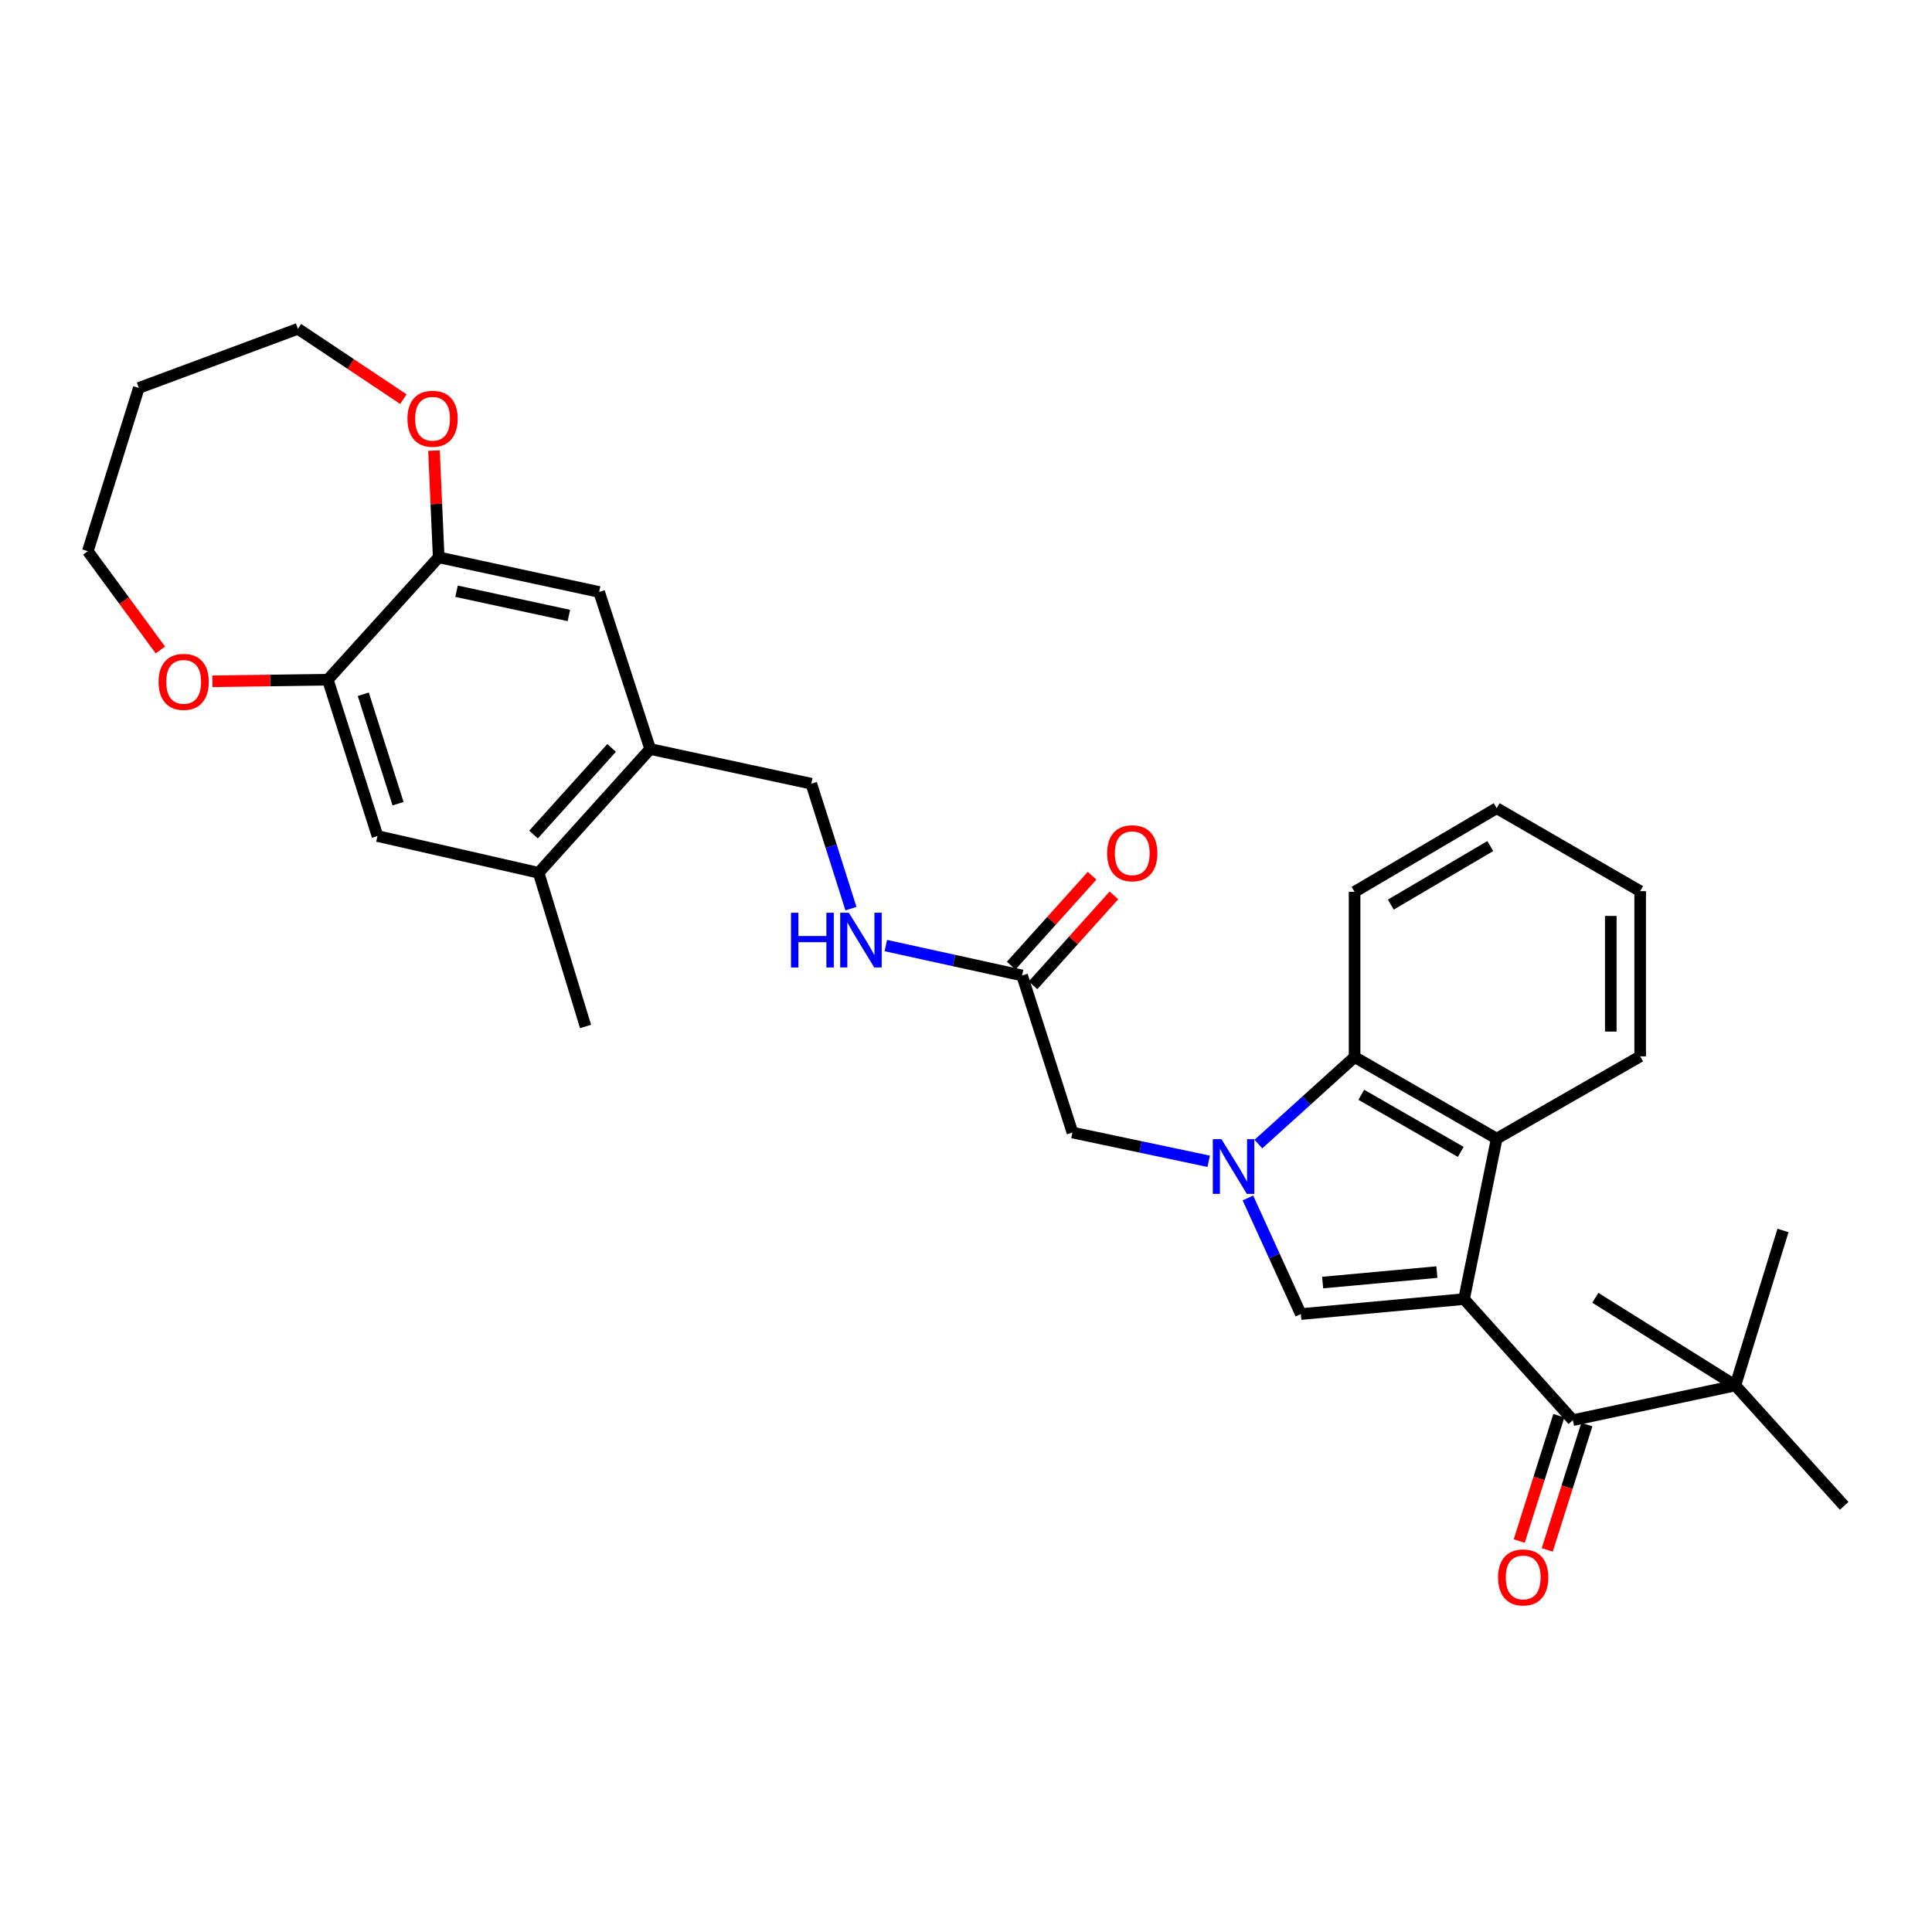 <?xml version='1.0' encoding='iso-8859-1'?>
<svg version='1.1' baseProfile='full'
              xmlns='http://www.w3.org/2000/svg'
                      xmlns:rdkit='http://www.rdkit.org/xml'
                      xmlns:xlink='http://www.w3.org/1999/xlink'
                  xml:space='preserve'
width='1000px' height='1000px' viewBox='0 0 1000 1000'>
<!-- END OF HEADER -->
<rect style='opacity:1.0;fill:#FFFFFF;stroke:none' width='1000' height='1000' x='0' y='0'> </rect>
<path class='bond-1' d='M 757.796,672.407 L 673.32,680.163' style='fill:none;fill-rule:evenodd;stroke:#000000;stroke-width:6px;stroke-linecap:butt;stroke-linejoin:miter;stroke-opacity:1' />
<path class='bond-1' d='M 743.734,658.425 L 684.601,663.855' style='fill:none;fill-rule:evenodd;stroke:#000000;stroke-width:6px;stroke-linecap:butt;stroke-linejoin:miter;stroke-opacity:1' />
<path class='bond-2' d='M 757.796,672.407 L 774.686,589.359' style='fill:none;fill-rule:evenodd;stroke:#000000;stroke-width:6px;stroke-linecap:butt;stroke-linejoin:miter;stroke-opacity:1' />
<path class='bond-3' d='M 757.796,672.407 L 814.102,735.067' style='fill:none;fill-rule:evenodd;stroke:#000000;stroke-width:6px;stroke-linecap:butt;stroke-linejoin:miter;stroke-opacity:1' />
<path class='bond-0' d='M 645.907,620.057 L 659.613,650.11' style='fill:none;fill-rule:evenodd;stroke:#0000FF;stroke-width:6px;stroke-linecap:butt;stroke-linejoin:miter;stroke-opacity:1' />
<path class='bond-0' d='M 659.613,650.11 L 673.32,680.163' style='fill:none;fill-rule:evenodd;stroke:#000000;stroke-width:6px;stroke-linecap:butt;stroke-linejoin:miter;stroke-opacity:1' />
<path class='bond-7' d='M 625.621,601.082 L 590.355,593.636' style='fill:none;fill-rule:evenodd;stroke:#0000FF;stroke-width:6px;stroke-linecap:butt;stroke-linejoin:miter;stroke-opacity:1' />
<path class='bond-7' d='M 590.355,593.636 L 555.089,586.191' style='fill:none;fill-rule:evenodd;stroke:#000000;stroke-width:6px;stroke-linecap:butt;stroke-linejoin:miter;stroke-opacity:1' />
<path class='bond-31' d='M 651.344,592.173 L 676.239,569.651' style='fill:none;fill-rule:evenodd;stroke:#0000FF;stroke-width:6px;stroke-linecap:butt;stroke-linejoin:miter;stroke-opacity:1' />
<path class='bond-31' d='M 676.239,569.651 L 701.135,547.13' style='fill:none;fill-rule:evenodd;stroke:#000000;stroke-width:6px;stroke-linecap:butt;stroke-linejoin:miter;stroke-opacity:1' />
<path class='bond-4' d='M 774.686,589.359 L 701.135,547.13' style='fill:none;fill-rule:evenodd;stroke:#000000;stroke-width:6px;stroke-linecap:butt;stroke-linejoin:miter;stroke-opacity:1' />
<path class='bond-4' d='M 756.08,596.214 L 704.595,566.653' style='fill:none;fill-rule:evenodd;stroke:#000000;stroke-width:6px;stroke-linecap:butt;stroke-linejoin:miter;stroke-opacity:1' />
<path class='bond-20' d='M 774.686,589.359 L 848.946,546.775' style='fill:none;fill-rule:evenodd;stroke:#000000;stroke-width:6px;stroke-linecap:butt;stroke-linejoin:miter;stroke-opacity:1' />
<path class='bond-13' d='M 814.102,735.067 L 898.223,717.129' style='fill:none;fill-rule:evenodd;stroke:#000000;stroke-width:6px;stroke-linecap:butt;stroke-linejoin:miter;stroke-opacity:1' />
<path class='bond-15' d='M 806.851,732.776 L 796.603,765.212' style='fill:none;fill-rule:evenodd;stroke:#000000;stroke-width:6px;stroke-linecap:butt;stroke-linejoin:miter;stroke-opacity:1' />
<path class='bond-15' d='M 796.603,765.212 L 786.354,797.648' style='fill:none;fill-rule:evenodd;stroke:#FF0000;stroke-width:6px;stroke-linecap:butt;stroke-linejoin:miter;stroke-opacity:1' />
<path class='bond-15' d='M 821.353,737.358 L 811.105,769.794' style='fill:none;fill-rule:evenodd;stroke:#000000;stroke-width:6px;stroke-linecap:butt;stroke-linejoin:miter;stroke-opacity:1' />
<path class='bond-15' d='M 811.105,769.794 L 800.857,802.23' style='fill:none;fill-rule:evenodd;stroke:#FF0000;stroke-width:6px;stroke-linecap:butt;stroke-linejoin:miter;stroke-opacity:1' />
<path class='bond-21' d='M 701.135,547.13 L 701.135,461.615' style='fill:none;fill-rule:evenodd;stroke:#000000;stroke-width:6px;stroke-linecap:butt;stroke-linejoin:miter;stroke-opacity:1' />
<path class='bond-5' d='M 169.684,351.816 L 195.387,432.735' style='fill:none;fill-rule:evenodd;stroke:#000000;stroke-width:6px;stroke-linecap:butt;stroke-linejoin:miter;stroke-opacity:1' />
<path class='bond-5' d='M 188.035,359.35 L 206.026,415.993' style='fill:none;fill-rule:evenodd;stroke:#000000;stroke-width:6px;stroke-linecap:butt;stroke-linejoin:miter;stroke-opacity:1' />
<path class='bond-16' d='M 169.684,351.816 L 139.809,352.229' style='fill:none;fill-rule:evenodd;stroke:#000000;stroke-width:6px;stroke-linecap:butt;stroke-linejoin:miter;stroke-opacity:1' />
<path class='bond-16' d='M 139.809,352.229 L 109.934,352.642' style='fill:none;fill-rule:evenodd;stroke:#FF0000;stroke-width:6px;stroke-linecap:butt;stroke-linejoin:miter;stroke-opacity:1' />
<path class='bond-33' d='M 169.684,351.816 L 227.063,288.464' style='fill:none;fill-rule:evenodd;stroke:#000000;stroke-width:6px;stroke-linecap:butt;stroke-linejoin:miter;stroke-opacity:1' />
<path class='bond-6' d='M 227.063,288.464 L 310.111,306.401' style='fill:none;fill-rule:evenodd;stroke:#000000;stroke-width:6px;stroke-linecap:butt;stroke-linejoin:miter;stroke-opacity:1' />
<path class='bond-6' d='M 236.309,306.02 L 294.443,318.577' style='fill:none;fill-rule:evenodd;stroke:#000000;stroke-width:6px;stroke-linecap:butt;stroke-linejoin:miter;stroke-opacity:1' />
<path class='bond-17' d='M 227.063,288.464 L 225.844,260.841' style='fill:none;fill-rule:evenodd;stroke:#000000;stroke-width:6px;stroke-linecap:butt;stroke-linejoin:miter;stroke-opacity:1' />
<path class='bond-17' d='M 225.844,260.841 L 224.625,233.219' style='fill:none;fill-rule:evenodd;stroke:#FF0000;stroke-width:6px;stroke-linecap:butt;stroke-linejoin:miter;stroke-opacity:1' />
<path class='bond-9' d='M 555.089,586.191 L 529.032,504.9' style='fill:none;fill-rule:evenodd;stroke:#000000;stroke-width:6px;stroke-linecap:butt;stroke-linejoin:miter;stroke-opacity:1' />
<path class='bond-8' d='M 336.523,387.692 L 419.926,405.647' style='fill:none;fill-rule:evenodd;stroke:#000000;stroke-width:6px;stroke-linecap:butt;stroke-linejoin:miter;stroke-opacity:1' />
<path class='bond-10' d='M 336.523,387.692 L 310.111,306.401' style='fill:none;fill-rule:evenodd;stroke:#000000;stroke-width:6px;stroke-linecap:butt;stroke-linejoin:miter;stroke-opacity:1' />
<path class='bond-12' d='M 336.523,387.692 L 278.79,451.754' style='fill:none;fill-rule:evenodd;stroke:#000000;stroke-width:6px;stroke-linecap:butt;stroke-linejoin:miter;stroke-opacity:1' />
<path class='bond-12' d='M 316.566,387.12 L 276.152,431.963' style='fill:none;fill-rule:evenodd;stroke:#000000;stroke-width:6px;stroke-linecap:butt;stroke-linejoin:miter;stroke-opacity:1' />
<path class='bond-14' d='M 529.032,504.9 L 493.768,497.162' style='fill:none;fill-rule:evenodd;stroke:#000000;stroke-width:6px;stroke-linecap:butt;stroke-linejoin:miter;stroke-opacity:1' />
<path class='bond-14' d='M 493.768,497.162 L 458.504,489.424' style='fill:none;fill-rule:evenodd;stroke:#0000FF;stroke-width:6px;stroke-linecap:butt;stroke-linejoin:miter;stroke-opacity:1' />
<path class='bond-19' d='M 534.684,509.988 L 555.626,486.72' style='fill:none;fill-rule:evenodd;stroke:#000000;stroke-width:6px;stroke-linecap:butt;stroke-linejoin:miter;stroke-opacity:1' />
<path class='bond-19' d='M 555.626,486.72 L 576.569,463.453' style='fill:none;fill-rule:evenodd;stroke:#FF0000;stroke-width:6px;stroke-linecap:butt;stroke-linejoin:miter;stroke-opacity:1' />
<path class='bond-19' d='M 523.38,499.813 L 544.322,476.546' style='fill:none;fill-rule:evenodd;stroke:#000000;stroke-width:6px;stroke-linecap:butt;stroke-linejoin:miter;stroke-opacity:1' />
<path class='bond-19' d='M 544.322,476.546 L 565.265,453.279' style='fill:none;fill-rule:evenodd;stroke:#FF0000;stroke-width:6px;stroke-linecap:butt;stroke-linejoin:miter;stroke-opacity:1' />
<path class='bond-11' d='M 195.387,432.735 L 278.79,451.754' style='fill:none;fill-rule:evenodd;stroke:#000000;stroke-width:6px;stroke-linecap:butt;stroke-linejoin:miter;stroke-opacity:1' />
<path class='bond-28' d='M 278.79,451.754 L 303.081,531.304' style='fill:none;fill-rule:evenodd;stroke:#000000;stroke-width:6px;stroke-linecap:butt;stroke-linejoin:miter;stroke-opacity:1' />
<path class='bond-25' d='M 898.223,717.129 L 954.545,779.417' style='fill:none;fill-rule:evenodd;stroke:#000000;stroke-width:6px;stroke-linecap:butt;stroke-linejoin:miter;stroke-opacity:1' />
<path class='bond-26' d='M 898.223,717.129 L 825.728,671.731' style='fill:none;fill-rule:evenodd;stroke:#000000;stroke-width:6px;stroke-linecap:butt;stroke-linejoin:miter;stroke-opacity:1' />
<path class='bond-27' d='M 898.223,717.129 L 922.869,636.886' style='fill:none;fill-rule:evenodd;stroke:#000000;stroke-width:6px;stroke-linecap:butt;stroke-linejoin:miter;stroke-opacity:1' />
<path class='bond-18' d='M 440.459,470.316 L 430.193,437.981' style='fill:none;fill-rule:evenodd;stroke:#0000FF;stroke-width:6px;stroke-linecap:butt;stroke-linejoin:miter;stroke-opacity:1' />
<path class='bond-18' d='M 430.193,437.981 L 419.926,405.647' style='fill:none;fill-rule:evenodd;stroke:#000000;stroke-width:6px;stroke-linecap:butt;stroke-linejoin:miter;stroke-opacity:1' />
<path class='bond-24' d='M 83.012,336.432 L 64.233,310.863' style='fill:none;fill-rule:evenodd;stroke:#FF0000;stroke-width:6px;stroke-linecap:butt;stroke-linejoin:miter;stroke-opacity:1' />
<path class='bond-24' d='M 64.233,310.863 L 45.455,285.295' style='fill:none;fill-rule:evenodd;stroke:#000000;stroke-width:6px;stroke-linecap:butt;stroke-linejoin:miter;stroke-opacity:1' />
<path class='bond-23' d='M 208.801,206.597 L 181.503,188.394' style='fill:none;fill-rule:evenodd;stroke:#FF0000;stroke-width:6px;stroke-linecap:butt;stroke-linejoin:miter;stroke-opacity:1' />
<path class='bond-23' d='M 181.503,188.394 L 154.205,170.191' style='fill:none;fill-rule:evenodd;stroke:#000000;stroke-width:6px;stroke-linecap:butt;stroke-linejoin:miter;stroke-opacity:1' />
<path class='bond-29' d='M 848.946,546.775 L 848.946,461.26' style='fill:none;fill-rule:evenodd;stroke:#000000;stroke-width:6px;stroke-linecap:butt;stroke-linejoin:miter;stroke-opacity:1' />
<path class='bond-29' d='M 833.738,533.948 L 833.738,474.087' style='fill:none;fill-rule:evenodd;stroke:#000000;stroke-width:6px;stroke-linecap:butt;stroke-linejoin:miter;stroke-opacity:1' />
<path class='bond-32' d='M 701.135,461.615 L 774.686,418.321' style='fill:none;fill-rule:evenodd;stroke:#000000;stroke-width:6px;stroke-linecap:butt;stroke-linejoin:miter;stroke-opacity:1' />
<path class='bond-32' d='M 719.882,468.227 L 771.368,437.921' style='fill:none;fill-rule:evenodd;stroke:#000000;stroke-width:6px;stroke-linecap:butt;stroke-linejoin:miter;stroke-opacity:1' />
<path class='bond-22' d='M 71.859,200.802 L 154.205,170.191' style='fill:none;fill-rule:evenodd;stroke:#000000;stroke-width:6px;stroke-linecap:butt;stroke-linejoin:miter;stroke-opacity:1' />
<path class='bond-34' d='M 71.859,200.802 L 45.455,285.295' style='fill:none;fill-rule:evenodd;stroke:#000000;stroke-width:6px;stroke-linecap:butt;stroke-linejoin:miter;stroke-opacity:1' />
<path class='bond-30' d='M 848.946,461.26 L 774.686,418.321' style='fill:none;fill-rule:evenodd;stroke:#000000;stroke-width:6px;stroke-linecap:butt;stroke-linejoin:miter;stroke-opacity:1' />
<path  class='atom-1' d='M 632.232 589.639
L 641.512 604.639
Q 642.432 606.119, 643.912 608.799
Q 645.392 611.479, 645.472 611.639
L 645.472 589.639
L 649.232 589.639
L 649.232 617.959
L 645.352 617.959
L 635.392 601.559
Q 634.232 599.639, 632.992 597.439
Q 631.792 595.239, 631.432 594.559
L 631.432 617.959
L 627.752 617.959
L 627.752 589.639
L 632.232 589.639
' fill='#0000FF'/>
<path  class='atom-15' d='M 409.409 472.439
L 413.249 472.439
L 413.249 484.479
L 427.729 484.479
L 427.729 472.439
L 431.569 472.439
L 431.569 500.759
L 427.729 500.759
L 427.729 487.679
L 413.249 487.679
L 413.249 500.759
L 409.409 500.759
L 409.409 472.439
' fill='#0000FF'/>
<path  class='atom-15' d='M 439.369 472.439
L 448.649 487.439
Q 449.569 488.919, 451.049 491.599
Q 452.529 494.279, 452.609 494.439
L 452.609 472.439
L 456.369 472.439
L 456.369 500.759
L 452.489 500.759
L 442.529 484.359
Q 441.369 482.439, 440.129 480.239
Q 438.929 478.039, 438.569 477.359
L 438.569 500.759
L 434.889 500.759
L 434.889 472.439
L 439.369 472.439
' fill='#0000FF'/>
<path  class='atom-16' d='M 775.407 816.471
Q 775.407 809.671, 778.767 805.871
Q 782.127 802.071, 788.407 802.071
Q 794.687 802.071, 798.047 805.871
Q 801.407 809.671, 801.407 816.471
Q 801.407 823.351, 798.007 827.271
Q 794.607 831.151, 788.407 831.151
Q 782.167 831.151, 778.767 827.271
Q 775.407 823.391, 775.407 816.471
M 788.407 827.951
Q 792.727 827.951, 795.047 825.071
Q 797.407 822.151, 797.407 816.471
Q 797.407 810.911, 795.047 808.111
Q 792.727 805.271, 788.407 805.271
Q 784.087 805.271, 781.727 808.071
Q 779.407 810.871, 779.407 816.471
Q 779.407 822.191, 781.727 825.071
Q 784.087 827.951, 788.407 827.951
' fill='#FF0000'/>
<path  class='atom-17' d='M 82.069 352.927
Q 82.069 346.127, 85.429 342.327
Q 88.789 338.527, 95.069 338.527
Q 101.349 338.527, 104.709 342.327
Q 108.069 346.127, 108.069 352.927
Q 108.069 359.807, 104.669 363.727
Q 101.269 367.607, 95.069 367.607
Q 88.829 367.607, 85.429 363.727
Q 82.069 359.847, 82.069 352.927
M 95.069 364.407
Q 99.389 364.407, 101.709 361.527
Q 104.069 358.607, 104.069 352.927
Q 104.069 347.367, 101.709 344.567
Q 99.389 341.727, 95.069 341.727
Q 90.749 341.727, 88.389 344.527
Q 86.069 347.327, 86.069 352.927
Q 86.069 358.647, 88.389 361.527
Q 90.749 364.407, 95.069 364.407
' fill='#FF0000'/>
<path  class='atom-18' d='M 210.895 216.742
Q 210.895 209.942, 214.255 206.142
Q 217.615 202.342, 223.895 202.342
Q 230.175 202.342, 233.535 206.142
Q 236.895 209.942, 236.895 216.742
Q 236.895 223.622, 233.495 227.542
Q 230.095 231.422, 223.895 231.422
Q 217.655 231.422, 214.255 227.542
Q 210.895 223.662, 210.895 216.742
M 223.895 228.222
Q 228.215 228.222, 230.535 225.342
Q 232.895 222.422, 232.895 216.742
Q 232.895 211.182, 230.535 208.382
Q 228.215 205.542, 223.895 205.542
Q 219.575 205.542, 217.215 208.342
Q 214.895 211.142, 214.895 216.742
Q 214.895 222.462, 217.215 225.342
Q 219.575 228.222, 223.895 228.222
' fill='#FF0000'/>
<path  class='atom-20' d='M 573.047 441.636
Q 573.047 434.836, 576.407 431.036
Q 579.767 427.236, 586.047 427.236
Q 592.327 427.236, 595.687 431.036
Q 599.047 434.836, 599.047 441.636
Q 599.047 448.516, 595.647 452.436
Q 592.247 456.316, 586.047 456.316
Q 579.807 456.316, 576.407 452.436
Q 573.047 448.556, 573.047 441.636
M 586.047 453.116
Q 590.367 453.116, 592.687 450.236
Q 595.047 447.316, 595.047 441.636
Q 595.047 436.076, 592.687 433.276
Q 590.367 430.436, 586.047 430.436
Q 581.727 430.436, 579.367 433.236
Q 577.047 436.036, 577.047 441.636
Q 577.047 447.356, 579.367 450.236
Q 581.727 453.116, 586.047 453.116
' fill='#FF0000'/>
</svg>
